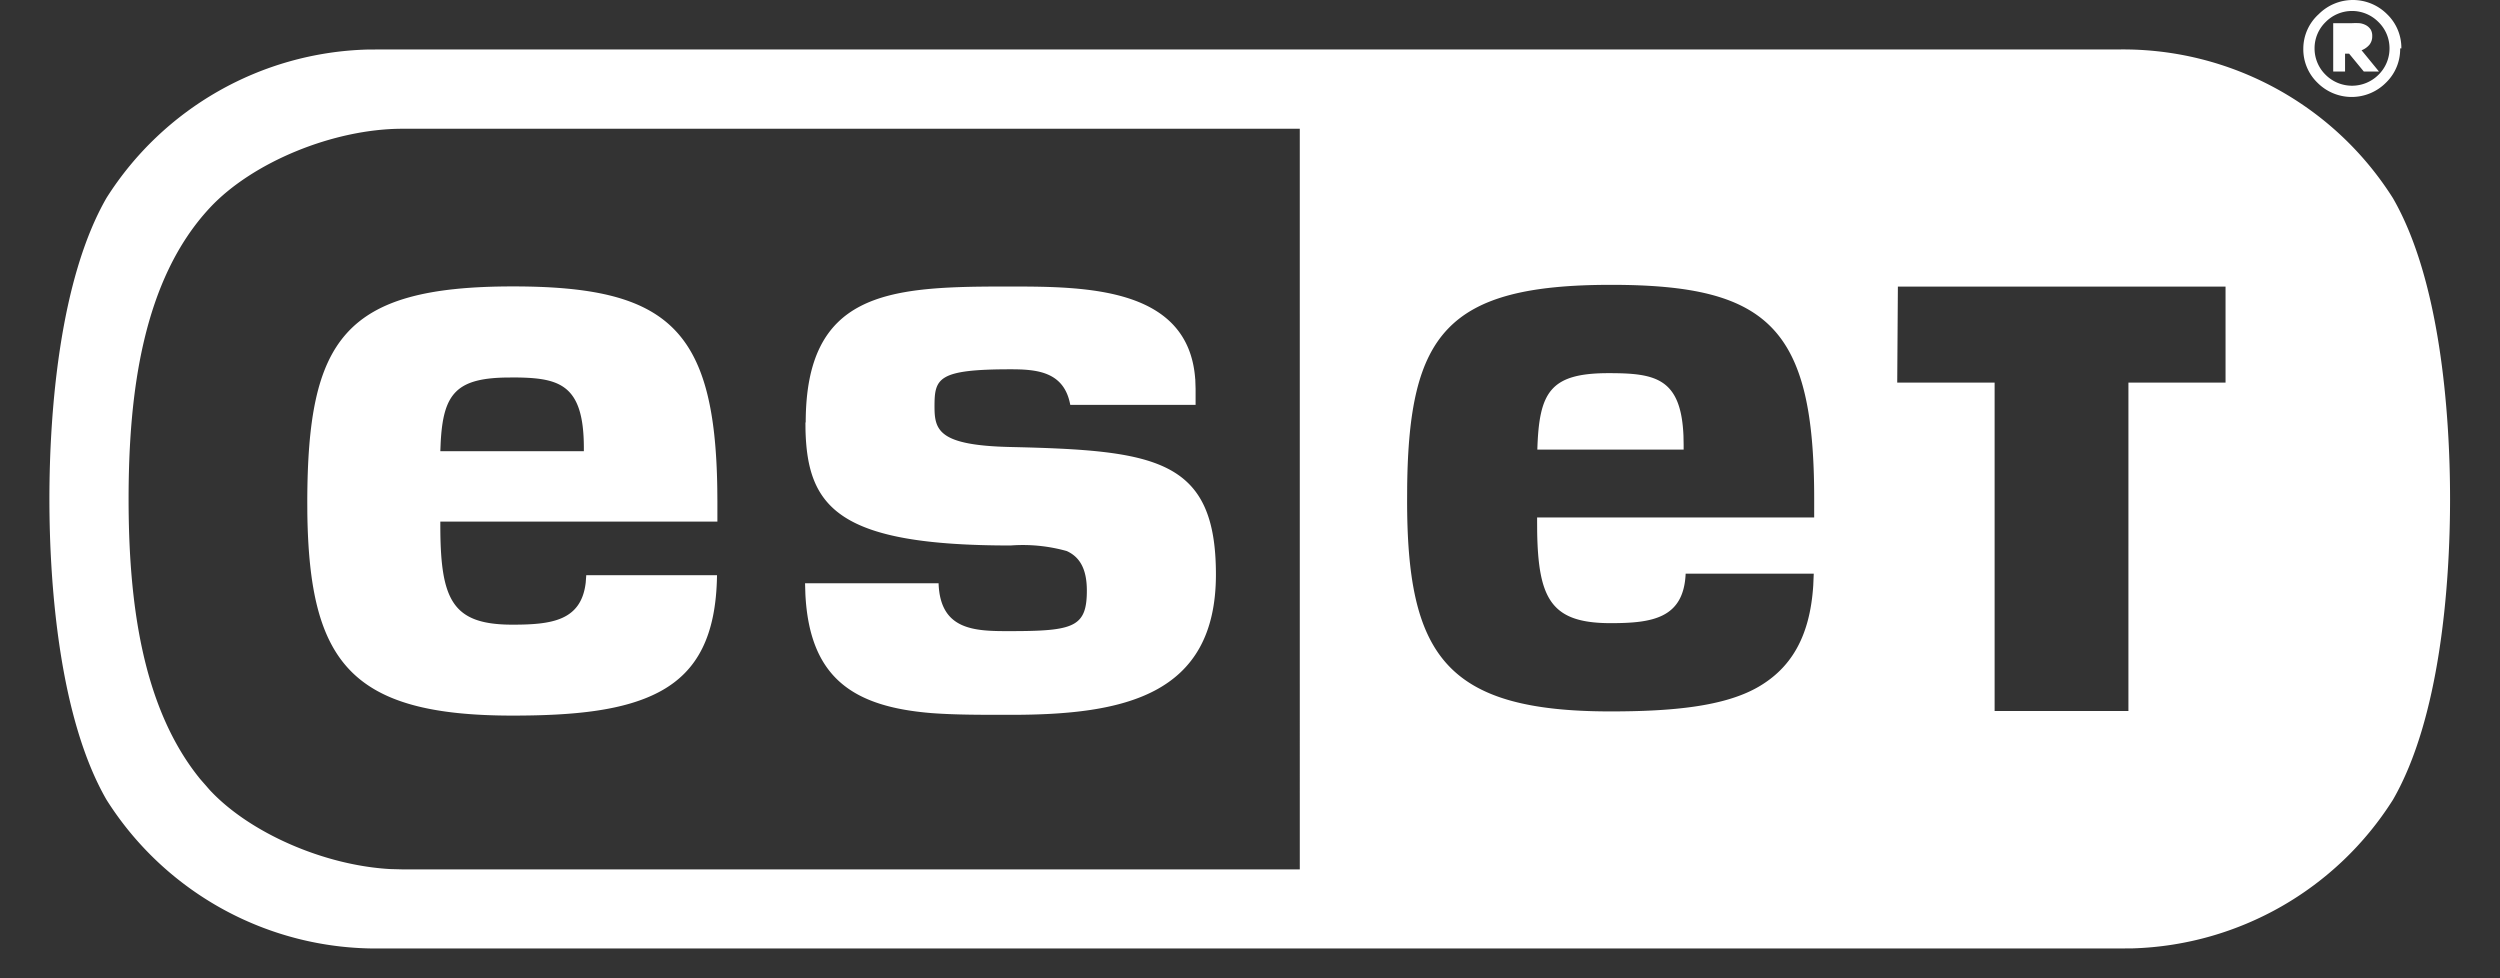 <svg xmlns="http://www.w3.org/2000/svg" viewBox="0 0 46 18"><rect x="0" y="0" width="46" height="18" fill="#333333" stroke="none"/><path d="M38.99.91c2.041-.026 3.949 1.01 5.04 2.736.862 1.493 1.051 3.923 1.051 5.535 0 1.612-.189 4.042-1.051 5.535-1.045 1.654-2.841 2.674-4.785 2.734l-.254.002H7.002c-2.042.027-3.951-1.009-5.042-2.736C1.098 13.223.909 10.793.909 9.181c0-1.612.189-4.042 1.051-5.54C3.007 1.988 4.803.97 6.748.912l.254-.002h31.988zM23.915 2.369H7.408c-1.277 0-2.772.621-3.549 1.457-1.226 1.318-1.493 3.386-1.493 5.355 0 1.87.241 3.83 1.316 5.152l.177.203c.731.786 2.099 1.387 3.322 1.455l.227.006h16.508V2.369zM9.437 5.27c2.833 0 3.719.759 3.761 3.722l.002.232v.374h-5.098v.061c0 1.381.216 1.835 1.328 1.835.727 0 1.264-.075 1.347-.772l.01-.138h2.406c-.015 1.126-.371 1.765-1.029 2.129-.658.364-1.597.454-2.733.454-2.971 0-3.738-.977-3.776-3.722l-.001-.22c.007-2.983.675-3.955 3.785-3.955zm12.556 1.704l.006.18v.296h-2.306c-.112-.612-.612-.655-1.097-.655-1.342 0-1.401.165-1.401.685 0 .439.078.716 1.401.745 2.665.061 3.777.214 3.777 2.345 0 2.238-1.711 2.583-3.777 2.583-.512 0-1.005.002-1.457-.032-1.438-.117-2.243-.645-2.32-2.19l-.006-.199h2.457c.029.881.685.881 1.325.881l.176-.001c1.01-.009 1.227-.108 1.227-.745 0-.396-.129-.619-.371-.728a2.996 2.996 0 00-1.032-.102c-3.148 0-3.742-.683-3.774-2.139l-.001-.131.005.012c0-2.387 1.498-2.503 3.584-2.507l.191-0c1.408 0 3.27.023 3.392 1.702zm7.648-1.733c-3.018 0-3.716.907-3.749 3.713l-.001.22c-.007 2.886.709 3.916 3.743 3.916 1.136 0 2.097-.09 2.721-.452.582-.338.947-.897 1.009-1.868l.009-.214h-2.357c-.036.825-.619.91-1.381.91-1.084 0-1.331-.433-1.351-1.684l-.001-.176v-.085h5.098V9.174c0-3.151-.845-3.933-3.738-3.933zm11.308.032h-6.028l-.012 1.767h1.792v6.042h2.462V7.04h1.787V5.273zm-31.563 1.673c-.989 0-1.232.289-1.278 1.207L8.102 8.302h2.641v-.058c0-1.211-.476-1.299-1.357-1.299zm20.212-.08c.853 0 1.334.084 1.378 1.155l.003.168v.083h-2.692c.032-1.056.233-1.406 1.311-1.406zM43.293 0a.888.888 0 01.63.262.857.857 0 01.262.629h-.022a.857.857 0 01-.262.631.888.888 0 01-1.26 0 .855.855 0 01-.26-.631.855.855 0 01.282-.629.888.888 0 01.63-.262zm-.016.202A.682.682 0 0042.792.405a.672.672 0 00-.204.486.677.677 0 00.204.486c.269.267.702.267.971 0a.677.677 0 00.204-.486.672.672 0 00-.204-.486.682.682 0 00-.486-.203zm.143.225a.335.335 0 01.112.036.243.243 0 01.09.083.228.228 0 01.027.119.243.243 0 01-.053.16.362.362 0 01-.143.1l.32.391h-.279L43.224.988h-.075v.328h-.218V.427h.337a1.284 1.284 0 01.153 0z" fill="#FFF" fill-rule="nonzero"/></svg>

